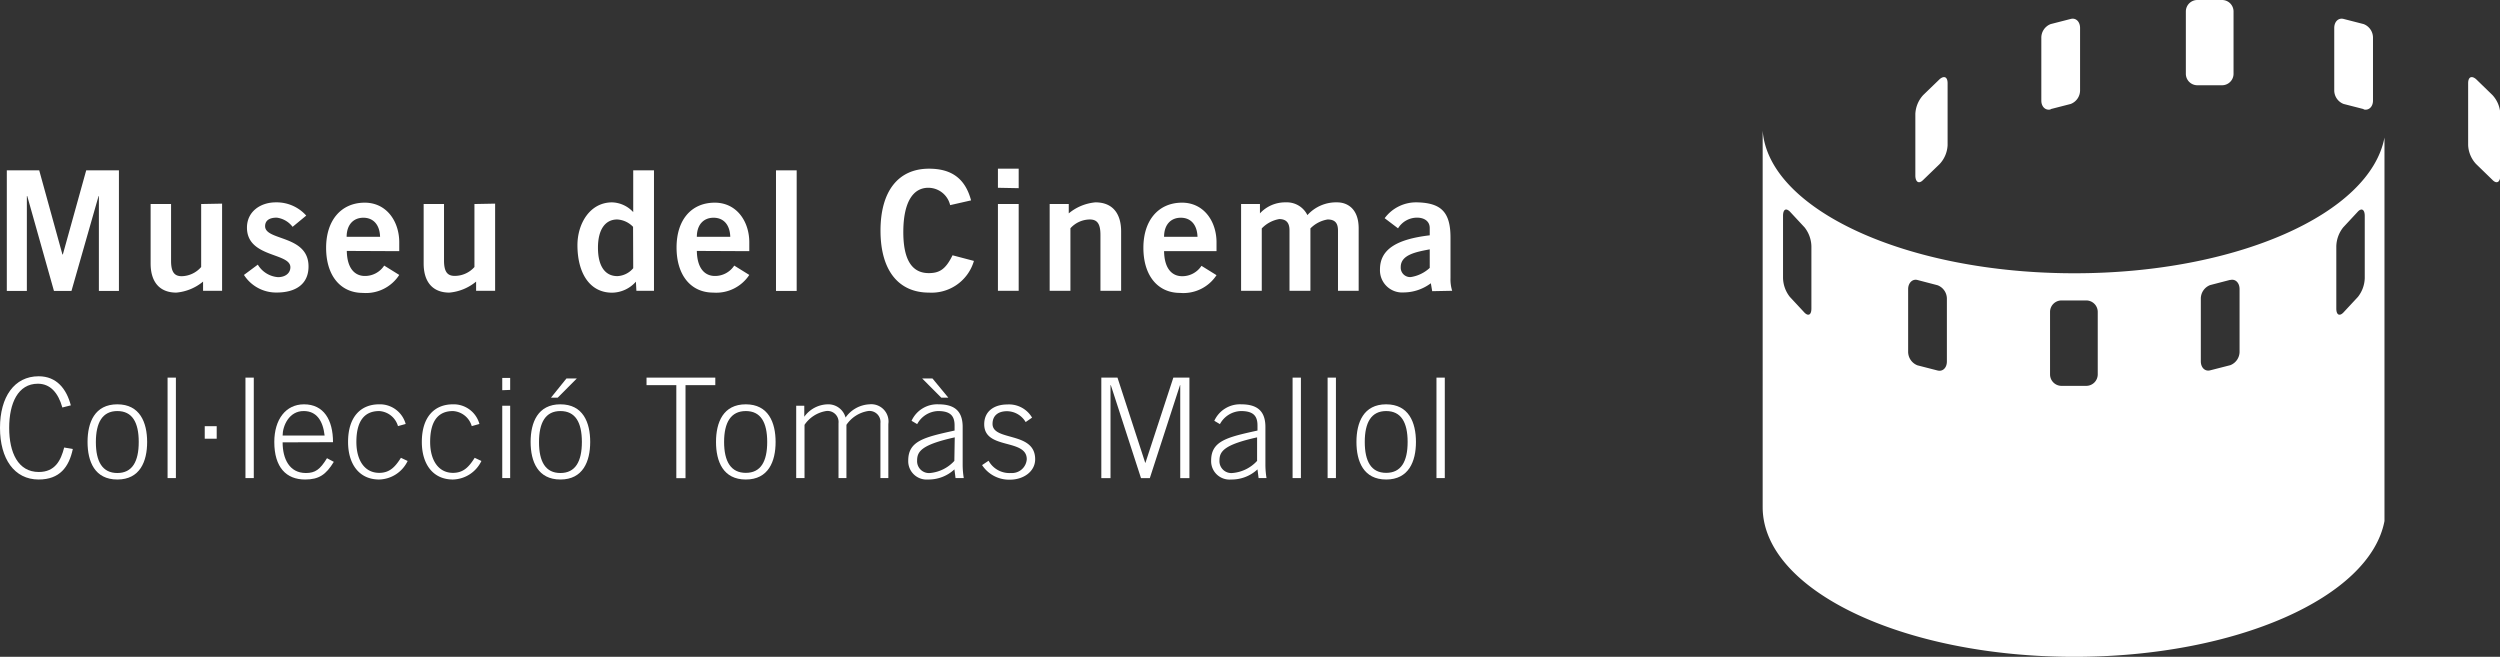 <svg id="Layer_1" data-name="Layer 1" xmlns="http://www.w3.org/2000/svg" viewBox="0 0 315.53 82.9"><rect x="0" y="0" width="315.53" height="82.9" fill="#333333" stroke="none"/><defs><style>.cls-1,.cls-2{fill:#fff;}.cls-1{fill-rule:evenodd;}</style></defs><title>logo_mdc_neg</title><path class="cls-1" d="M260.8,38.22h3.12a1.45,1.45,0,0,1,1.45,1.45v7.87A1.45,1.45,0,0,1,263.92,49H260.8a1.45,1.45,0,0,1-1.45-1.45V39.67A1.45,1.45,0,0,1,260.8,38.22Zm-18.18-2.58,2.53.66a1.82,1.82,0,0,1,1.18,1.75v7.87c0,.8-.52,1.31-1.18,1.14l-2.53-.65a1.84,1.84,0,0,1-1.18-1.76V36.79C241.44,36,242,35.47,242.62,35.64ZM226.51,27l1.86,2a4,4,0,0,1,.86,2.37v7.87c0,.8-.38,1-.86.53l-1.86-2a4,4,0,0,1-.86-2.37V27.55C225.65,26.75,226,26.51,226.51,27Zm55.59,8.62-2.54.66a1.83,1.83,0,0,0-1.18,1.75v7.87c0,.8.53,1.31,1.18,1.14l2.54-.65a1.83,1.83,0,0,0,1.17-1.76V36.79C283.27,36,282.75,35.47,282.1,35.64ZM298.21,27l-1.86,2a4,4,0,0,0-.87,2.37v7.87c0,.8.39,1,.87.53l1.86-2a4,4,0,0,0,.86-2.37V27.55C299.07,26.75,298.68,26.51,298.21,27Zm-54.86-4,2.07-2a3.74,3.74,0,0,0,1-2.37V10.81c0-.8-.43-1-1-.52l-2.07,2a3.75,3.75,0,0,0-1,2.38v7.86C242.39,23.31,242.82,23.55,243.35,23Zm16.08-8.93,2.53-.65a1.84,1.84,0,0,0,1.18-1.76V3.83c0-.8-.53-1.31-1.18-1.14l-2.53.65a1.84,1.84,0,0,0-1.18,1.76V13C258.25,13.77,258.78,14.28,259.43,14.11ZM315.18,23l-2.06-2a3.74,3.74,0,0,1-1-2.37V10.81c0-.8.43-1,1-.52l2.06,2a3.75,3.75,0,0,1,1,2.38v7.86C316.14,23.31,315.71,23.55,315.18,23Zm-16.25-8.93-2.53-.65a1.84,1.84,0,0,1-1.18-1.76V3.83c0-.8.53-1.31,1.18-1.14l2.53.65a1.84,1.84,0,0,1,1.18,1.76V13C300.11,13.77,299.58,14.28,298.93,14.11ZM277.94.3h3.12a1.45,1.45,0,0,1,1.45,1.45V9.61a1.45,1.45,0,0,1-1.45,1.45h-3.12a1.45,1.45,0,0,1-1.45-1.45V1.75A1.45,1.45,0,0,1,277.94.3Zm23.62,17.36v48.4c-1.83,9.61-18.66,17.14-39.15,17.14-21.72,0-39.33-8.46-39.33-18.89V16.79c.75,9.91,18.07,18,39.33,18C282.9,34.8,299.73,27.27,301.56,17.66Z" transform="translate(-0.61 -0.3)"/><path class="cls-1" d="M9.55,51.46C9,49.38,7.76,47.79,5.49,47.79c-3.07,0-4.88,2.6-4.88,6.51s1.81,6.52,4.88,6.52c2.66,0,3.83-1.58,4.31-3.85l-1.09-.19c-.42,1.65-1.16,3.09-3.2,3.09-2.63,0-3.74-2.46-3.74-5.57s1.11-5.57,3.62-5.57c1.53,0,2.55,1.09,3.09,3Z" transform="translate(-0.61 -0.3)"/><path class="cls-1" d="M15.42,52.18c1.88,0,2.7,1.42,2.7,3.9S17.3,60,15.42,60s-2.71-1.43-2.71-3.9S13.54,52.18,15.42,52.18Zm0-.85c-2.85,0-3.76,2.27-3.76,4.75s.91,4.74,3.76,4.74,3.76-2.27,3.76-4.74S18.26,51.33,15.42,51.33Z" transform="translate(-0.61 -0.3)"/><rect class="cls-2" x="21.15" y="47.66" width="1.05" height="12.68"/><rect class="cls-2" x="25.84" y="53.79" width="1.51" height="1.58"/><rect class="cls-2" x="30.98" y="47.66" width="1.05" height="12.68"/><path class="cls-1" d="M42.64,56.11c0-2.83-1.18-4.78-3.66-4.78-2.31,0-3.75,1.92-3.75,4.75,0,3.21,1.51,4.74,3.89,4.74,1.74,0,2.64-.61,3.62-2.23l-.86-.46C41,59.57,40.39,60,39.21,60c-2.07,0-2.93-1.79-2.93-3.87Zm-6.36-.84c0-1.21.81-3.11,2.67-3.09,1.6,0,2.42,1.21,2.63,3.09Z" transform="translate(-0.61 -0.3)"/><path class="cls-1" d="M51.81,53.81a3.37,3.37,0,0,0-3.34-2.48c-2.35,0-3.93,1.6-3.93,4.75,0,2.76,1.37,4.74,3.93,4.74a4.1,4.1,0,0,0,3.59-2.34l-.85-.4c-.74,1.18-1.44,1.9-2.74,1.9-1.83,0-2.88-1.57-2.88-3.9,0-2.83,1.16-3.9,2.88-3.9a2.63,2.63,0,0,1,2.37,1.9Z" transform="translate(-0.61 -0.3)"/><path class="cls-1" d="M61.12,53.81a3.37,3.37,0,0,0-3.34-2.48c-2.35,0-3.93,1.6-3.93,4.75,0,2.76,1.37,4.74,3.93,4.74a4.1,4.1,0,0,0,3.59-2.34l-.85-.4c-.74,1.18-1.44,1.9-2.74,1.9-1.82,0-2.88-1.57-2.88-3.9,0-2.83,1.16-3.9,2.88-3.9a2.63,2.63,0,0,1,2.37,1.9Z" transform="translate(-0.61 -0.3)"/><path class="cls-1" d="M65,51.51H64v9.13h1Zm0-2V48H64v1.55Z" transform="translate(-0.61 -0.3)"/><path class="cls-1" d="M72.1,48.07l-1.95,2.42H71l2.41-2.42Zm-.76,4.11c1.88,0,2.71,1.42,2.71,3.9S73.22,60,71.34,60s-2.7-1.43-2.7-3.9S69.46,52.18,71.34,52.18Zm0-.85c-2.84,0-3.76,2.27-3.76,4.75s.92,4.74,3.76,4.74,3.76-2.27,3.76-4.74S74.19,51.33,71.34,51.33Z" transform="translate(-0.61 -0.3)"/><polygon class="cls-1" points="81.6 48.61 85.36 48.61 85.36 60.35 86.52 60.35 86.52 48.61 90.28 48.61 90.28 47.66 81.6 47.66 81.6 48.61"/><path class="cls-1" d="M94.74,52.18c1.88,0,2.7,1.42,2.7,3.9s-.82,3.9-2.7,3.9S92,58.55,92,56.08,92.86,52.18,94.74,52.18Zm0-.85c-2.85,0-3.76,2.27-3.76,4.75s.91,4.74,3.76,4.74,3.76-2.27,3.76-4.74S97.58,51.33,94.74,51.33Z" transform="translate(-0.61 -0.3)"/><path class="cls-1" d="M102.15,60.64V53.92a4.1,4.1,0,0,1,2.71-1.74,1.39,1.39,0,0,1,1.58,1.53v6.93h1V53.92a4.1,4.1,0,0,1,2.71-1.74,1.39,1.39,0,0,1,1.58,1.53v6.93h1V53.81a2.18,2.18,0,0,0-2.4-2.48,3.91,3.91,0,0,0-3,1.67,2.25,2.25,0,0,0-2.21-1.67,3.74,3.74,0,0,0-3,1.57V51.51H101.1v9.13Z" transform="translate(-0.61 -0.3)"/><path class="cls-1" d="M117,48.07l2.41,2.42h.89l-2-2.42Zm5.25,12.57a10.69,10.69,0,0,1-.14-1.66V54.2c0-2-1-2.87-3.06-2.87a3.56,3.56,0,0,0-3.39,2.08l.71.42A3.11,3.11,0,0,1,119,52.18c1.56,0,2.09.61,2.09,1.82v.64c-3.81.84-5.85,1.3-5.85,3.79a2.32,2.32,0,0,0,2.51,2.39,4.77,4.77,0,0,0,3.32-1.28l.14,1.1Zm-1.19-2.17A4.75,4.75,0,0,1,118,60a1.5,1.5,0,0,1-1.64-1.57c0-1.16.57-2,4.75-2.93Z" transform="translate(-0.61 -0.3)"/><path class="cls-1" d="M124.56,59a4.07,4.07,0,0,0,3.53,1.84c1.66,0,3.17-1,3.17-2.58,0-3.55-5.38-2.23-5.38-4.46,0-1.11.79-1.6,1.81-1.6a2.76,2.76,0,0,1,2.37,1.37l.81-.56a3.37,3.37,0,0,0-3.14-1.66c-1.55,0-2.9.78-2.9,2.5,0,3.25,5.37,1.76,5.37,4.41a1.87,1.87,0,0,1-2,1.74,3,3,0,0,1-2.82-1.55Z" transform="translate(-0.61 -0.3)"/><polygon class="cls-1" points="140.16 60.35 140.16 48.61 140.2 48.61 144.01 60.35 145.12 60.35 148.93 48.61 148.96 48.61 148.96 60.35 150.12 60.35 150.12 47.66 148.09 47.66 144.57 58.41 144.54 58.41 141.04 47.66 139 47.66 139 60.35 140.16 60.35"/><path class="cls-1" d="M160.46,60.64a10.69,10.69,0,0,1-.14-1.66V54.2c0-2-1-2.87-3.06-2.87a3.56,3.56,0,0,0-3.39,2.08l.71.42a3.11,3.11,0,0,1,2.65-1.65c1.56,0,2.09.61,2.09,1.82v.64c-3.81.84-5.85,1.3-5.85,3.79A2.32,2.32,0,0,0,156,60.82a4.77,4.77,0,0,0,3.32-1.28l.14,1.1Zm-1.19-2.17A4.75,4.75,0,0,1,156.16,60a1.5,1.5,0,0,1-1.64-1.57c0-1.16.57-2,4.75-2.93Z" transform="translate(-0.61 -0.3)"/><rect class="cls-2" x="163.14" y="47.66" width="1.05" height="12.68"/><rect class="cls-2" x="167.56" y="47.66" width="1.05" height="12.68"/><path class="cls-1" d="M175.56,52.18c1.88,0,2.71,1.42,2.71,3.9s-.83,3.9-2.71,3.9-2.7-1.43-2.7-3.9S173.69,52.18,175.56,52.18Zm0-.85c-2.84,0-3.75,2.27-3.75,4.75s.91,4.74,3.75,4.74,3.76-2.27,3.76-4.74S178.41,51.33,175.56,51.33Z" transform="translate(-0.61 -0.3)"/><rect class="cls-2" x="181.3" y="47.66" width="1.05" height="12.68"/><polygon class="cls-1" points="3.39 36.72 3.39 24.75 3.44 24.75 6.81 36.72 9.02 36.72 12.44 24.75 12.48 24.75 12.48 36.72 15.01 36.72 15.01 21.5 10.88 21.5 7.93 32.12 7.88 32.12 4.95 21.5 0.86 21.5 0.86 36.72 3.39 36.72"/><path class="cls-1" d="M26,26.05V34a3.34,3.34,0,0,1-2.45,1.16c-.88,0-1.35-.46-1.35-1.94V26.05H19.62v7.51c0,2.23,1.05,3.67,3.25,3.67a6.14,6.14,0,0,0,3.37-1.39V37h2.4v-11Z" transform="translate(-0.61 -0.3)"/><path class="cls-1" d="M39.26,27.51a5,5,0,0,0-3.85-1.67c-1.9,0-3.63,1.14-3.63,3.19,0,3.81,5.48,3.14,5.48,5,0,.74-.63,1.25-1.56,1.25a3.24,3.24,0,0,1-2.55-1.58L31.4,35a4.82,4.82,0,0,0,4.15,2.22c2.3,0,4-1,4-3.29,0-4-5.48-3.21-5.48-5.08,0-.66.46-1.08,1.47-1.08a3,3,0,0,1,2,1.16Z" transform="translate(-0.61 -0.3)"/><path class="cls-1" d="M44.36,30.19c0-1.52.85-2.41,2.11-2.41s2.07.89,2.11,2.41ZM51,32V30.88c0-2.63-1.6-5.06-4.47-5s-4.76,2.22-4.76,5.7,1.79,5.69,4.64,5.69A5,5,0,0,0,51,35l-1.9-1.18a2.89,2.89,0,0,1-2.44,1.31c-1.22,0-2.24-.89-2.28-3.16Z" transform="translate(-0.61 -0.3)"/><path class="cls-1" d="M60.49,26.05V34A3.32,3.32,0,0,1,58,35.12c-.88,0-1.35-.46-1.35-1.94V26.05H54.08v7.51c0,2.23,1.06,3.67,3.25,3.67a6.14,6.14,0,0,0,3.37-1.39V37h2.4v-11Z" transform="translate(-0.61 -0.3)"/><path class="cls-1" d="M83.15,21.8H80.53v5.27h0a3.79,3.79,0,0,0-2.66-1.23c-2.82,0-4.38,2.7-4.38,5.4,0,3.42,1.47,6,4.38,6a4.08,4.08,0,0,0,3-1.39L80.93,37h2.22ZM80.53,34.15a2.78,2.78,0,0,1-2,1c-1.56,0-2.45-1.27-2.45-3.58S77,28,78.51,28a3,3,0,0,1,2,.93Z" transform="translate(-0.61 -0.3)"/><path class="cls-1" d="M88.56,30.19c0-1.52.84-2.41,2.11-2.41s2.06.89,2.11,2.41ZM95.18,32V30.88c0-2.63-1.6-5.06-4.47-5S86,28.06,86,31.54s1.79,5.69,4.63,5.69A5,5,0,0,0,95.18,35l-1.9-1.18a2.89,2.89,0,0,1-2.44,1.31c-1.23,0-2.24-.89-2.28-3.16Z" transform="translate(-0.61 -0.3)"/><rect class="cls-2" x="97.94" y="21.5" width="2.61" height="15.22"/><path class="cls-1" d="M123.17,25.59c-.72-2.7-2.4-4-5.31-4-3.88,0-6.12,2.84-6.12,7.82s2.24,7.82,6.12,7.82a5.56,5.56,0,0,0,5.67-4l-2.7-.71c-.87,1.79-1.67,2.25-3,2.25-2.2,0-3.25-1.81-3.21-5.37S115.83,24,117.77,24a2.84,2.84,0,0,1,2.76,2.19Z" transform="translate(-0.61 -0.3)"/><path class="cls-1" d="M129.18,26.05h-2.62V37h2.62Zm0-2V21.59h-2.62V24Z" transform="translate(-0.61 -0.3)"/><path class="cls-1" d="M135.71,37V29.11A3.34,3.34,0,0,1,138.15,28c.89,0,1.35.47,1.35,1.94V37h2.61V29.51c0-2.23-1.05-3.67-3.24-3.67a6.11,6.11,0,0,0-3.37,1.39V26.05h-2.41V37Z" transform="translate(-0.61 -0.3)"/><path class="cls-1" d="M147.53,30.19c0-1.52.84-2.41,2.11-2.41s2.06.89,2.11,2.41ZM154.15,32V30.88c0-2.63-1.6-5.06-4.47-5s-4.76,2.22-4.76,5.7,1.79,5.69,4.63,5.69a5,5,0,0,0,4.6-2.24l-1.9-1.18a2.89,2.89,0,0,1-2.44,1.31c-1.23,0-2.24-.89-2.28-3.16Z" transform="translate(-0.61 -0.3)"/><path class="cls-1" d="M159.86,37V29.13a4,4,0,0,1,2.2-1.18c.94,0,1.3.53,1.3,1.41V37H166V29.13A3.94,3.94,0,0,1,168.17,28c1,0,1.31.53,1.31,1.41V37h2.61V29.13c0-2.61-1.56-3.29-2.7-3.29a4.88,4.88,0,0,0-3.77,1.61,2.88,2.88,0,0,0-2.7-1.61,4.33,4.33,0,0,0-3.29,1.39V26.05h-2.38V37Z" transform="translate(-0.61 -0.3)"/><path class="cls-1" d="M183.89,37a4.89,4.89,0,0,1-.21-1.59V30.27c0-3.29-1.27-4.36-4.22-4.43a4.94,4.94,0,0,0-4.09,2l1.69,1.28a2.81,2.81,0,0,1,2.4-1.35c.93,0,1.6.47,1.6,1.31V30c-4.25.5-6.28,1.81-6.28,4.3a2.8,2.8,0,0,0,3,2.91,5.78,5.78,0,0,0,3.42-1.16l.17,1Zm-2.83-2.89a4.52,4.52,0,0,1-2.4,1.16A1.19,1.19,0,0,1,177.4,34c0-1.54,1.91-1.9,3.66-2.23Z" transform="translate(-0.61 -0.3)"/></svg>